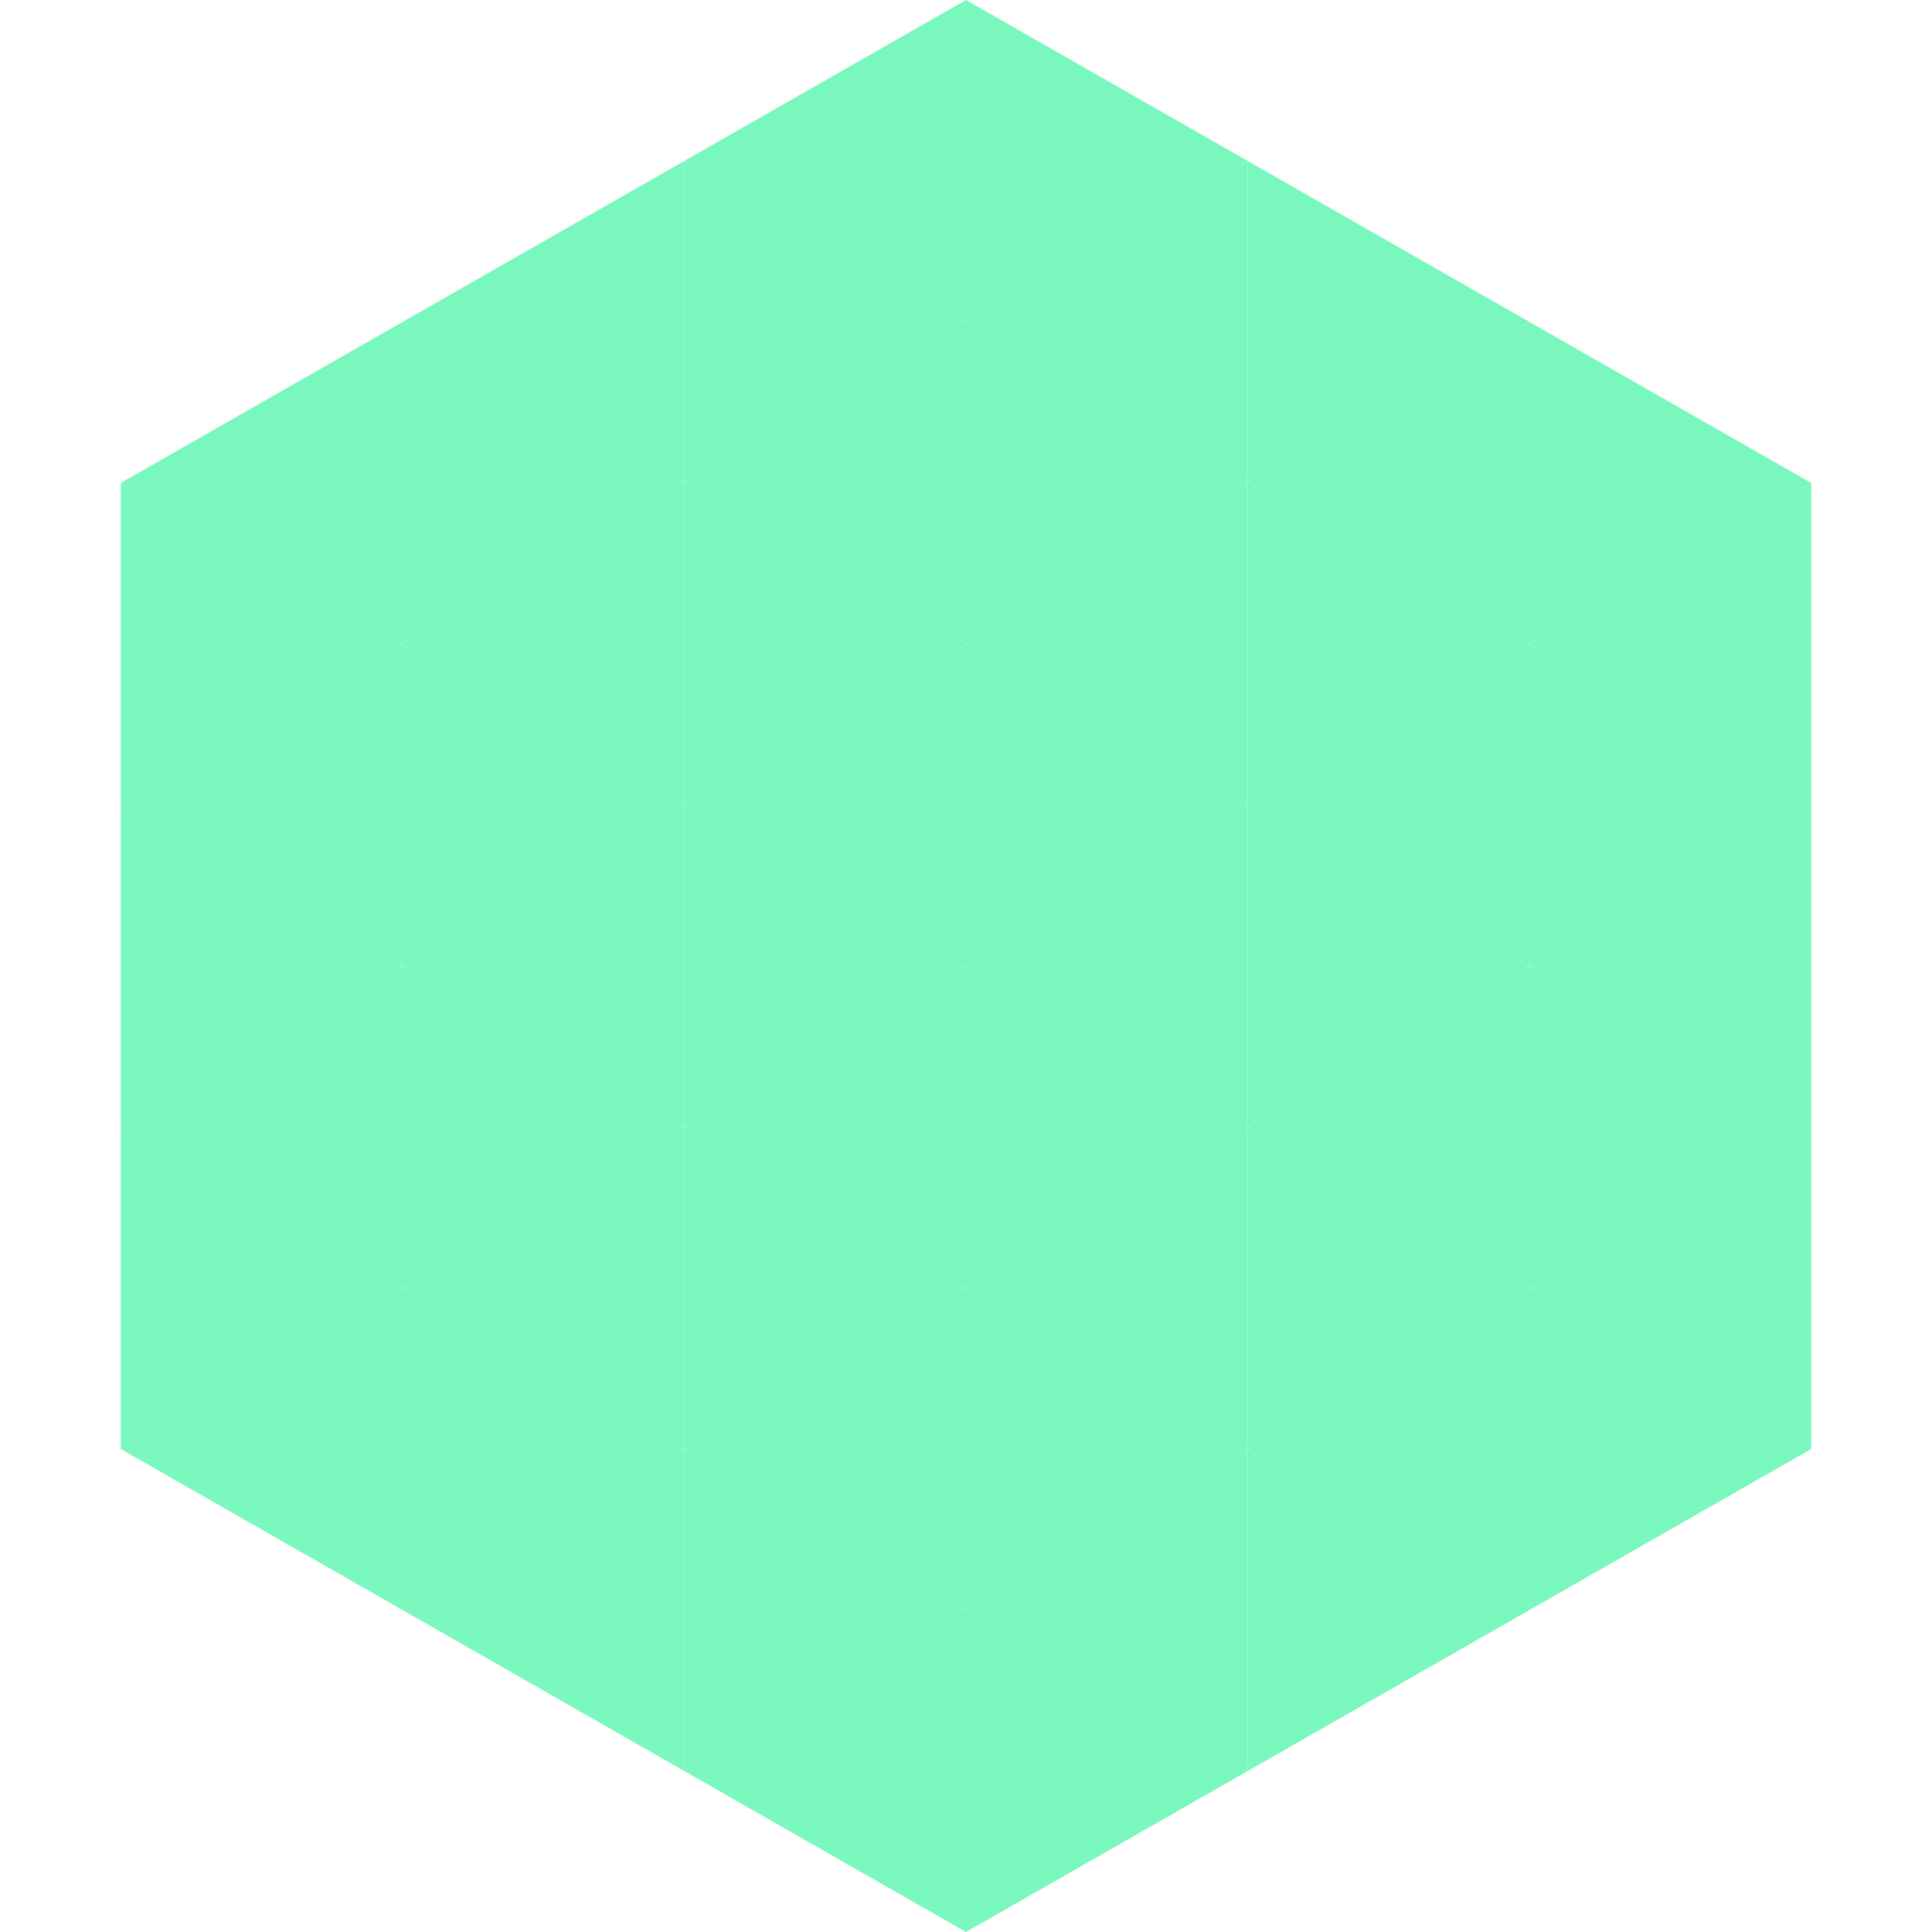 <?xml version="1.0"?>
<!-- Generated by SVGo -->
<svg width="240" height="240"
     xmlns="http://www.w3.org/2000/svg"
     xmlns:xlink="http://www.w3.org/1999/xlink">
<polygon points="50,40 15,60 50,80" style="fill:rgb(122,247,189)" />
<polygon points="190,40 225,60 190,80" style="fill:rgb(122,247,189)" />
<polygon points="15,60 50,80 15,100" style="fill:rgb(122,247,189)" />
<polygon points="225,60 190,80 225,100" style="fill:rgb(122,247,189)" />
<polygon points="50,80 15,100 50,120" style="fill:rgb(122,247,189)" />
<polygon points="190,80 225,100 190,120" style="fill:rgb(122,247,189)" />
<polygon points="15,100 50,120 15,140" style="fill:rgb(122,247,189)" />
<polygon points="225,100 190,120 225,140" style="fill:rgb(122,247,189)" />
<polygon points="50,120 15,140 50,160" style="fill:rgb(122,247,189)" />
<polygon points="190,120 225,140 190,160" style="fill:rgb(122,247,189)" />
<polygon points="15,140 50,160 15,180" style="fill:rgb(122,247,189)" />
<polygon points="225,140 190,160 225,180" style="fill:rgb(122,247,189)" />
<polygon points="50,160 15,180 50,200" style="fill:rgb(122,247,189)" />
<polygon points="190,160 225,180 190,200" style="fill:rgb(122,247,189)" />
<polygon points="15,180 50,200 15,220" style="fill:rgb(255,255,255); fill-opacity:0" />
<polygon points="225,180 190,200 225,220" style="fill:rgb(255,255,255); fill-opacity:0" />
<polygon points="50,0 85,20 50,40" style="fill:rgb(255,255,255); fill-opacity:0" />
<polygon points="190,0 155,20 190,40" style="fill:rgb(255,255,255); fill-opacity:0" />
<polygon points="85,20 50,40 85,60" style="fill:rgb(122,247,189)" />
<polygon points="155,20 190,40 155,60" style="fill:rgb(122,247,189)" />
<polygon points="50,40 85,60 50,80" style="fill:rgb(122,247,189)" />
<polygon points="190,40 155,60 190,80" style="fill:rgb(122,247,189)" />
<polygon points="85,60 50,80 85,100" style="fill:rgb(122,247,189)" />
<polygon points="155,60 190,80 155,100" style="fill:rgb(122,247,189)" />
<polygon points="50,80 85,100 50,120" style="fill:rgb(122,247,189)" />
<polygon points="190,80 155,100 190,120" style="fill:rgb(122,247,189)" />
<polygon points="85,100 50,120 85,140" style="fill:rgb(122,247,189)" />
<polygon points="155,100 190,120 155,140" style="fill:rgb(122,247,189)" />
<polygon points="50,120 85,140 50,160" style="fill:rgb(122,247,189)" />
<polygon points="190,120 155,140 190,160" style="fill:rgb(122,247,189)" />
<polygon points="85,140 50,160 85,180" style="fill:rgb(122,247,189)" />
<polygon points="155,140 190,160 155,180" style="fill:rgb(122,247,189)" />
<polygon points="50,160 85,180 50,200" style="fill:rgb(122,247,189)" />
<polygon points="190,160 155,180 190,200" style="fill:rgb(122,247,189)" />
<polygon points="85,180 50,200 85,220" style="fill:rgb(122,247,189)" />
<polygon points="155,180 190,200 155,220" style="fill:rgb(122,247,189)" />
<polygon points="120,0 85,20 120,40" style="fill:rgb(122,247,189)" />
<polygon points="120,0 155,20 120,40" style="fill:rgb(122,247,189)" />
<polygon points="85,20 120,40 85,60" style="fill:rgb(122,247,189)" />
<polygon points="155,20 120,40 155,60" style="fill:rgb(122,247,189)" />
<polygon points="120,40 85,60 120,80" style="fill:rgb(122,247,189)" />
<polygon points="120,40 155,60 120,80" style="fill:rgb(122,247,189)" />
<polygon points="85,60 120,80 85,100" style="fill:rgb(122,247,189)" />
<polygon points="155,60 120,80 155,100" style="fill:rgb(122,247,189)" />
<polygon points="120,80 85,100 120,120" style="fill:rgb(122,247,189)" />
<polygon points="120,80 155,100 120,120" style="fill:rgb(122,247,189)" />
<polygon points="85,100 120,120 85,140" style="fill:rgb(122,247,189)" />
<polygon points="155,100 120,120 155,140" style="fill:rgb(122,247,189)" />
<polygon points="120,120 85,140 120,160" style="fill:rgb(122,247,189)" />
<polygon points="120,120 155,140 120,160" style="fill:rgb(122,247,189)" />
<polygon points="85,140 120,160 85,180" style="fill:rgb(122,247,189)" />
<polygon points="155,140 120,160 155,180" style="fill:rgb(122,247,189)" />
<polygon points="120,160 85,180 120,200" style="fill:rgb(122,247,189)" />
<polygon points="120,160 155,180 120,200" style="fill:rgb(122,247,189)" />
<polygon points="85,180 120,200 85,220" style="fill:rgb(122,247,189)" />
<polygon points="155,180 120,200 155,220" style="fill:rgb(122,247,189)" />
<polygon points="120,200 85,220 120,240" style="fill:rgb(122,247,189)" />
<polygon points="120,200 155,220 120,240" style="fill:rgb(122,247,189)" />
<polygon points="85,220 120,240 85,260" style="fill:rgb(255,255,255); fill-opacity:0" />
<polygon points="155,220 120,240 155,260" style="fill:rgb(255,255,255); fill-opacity:0" />
</svg>
